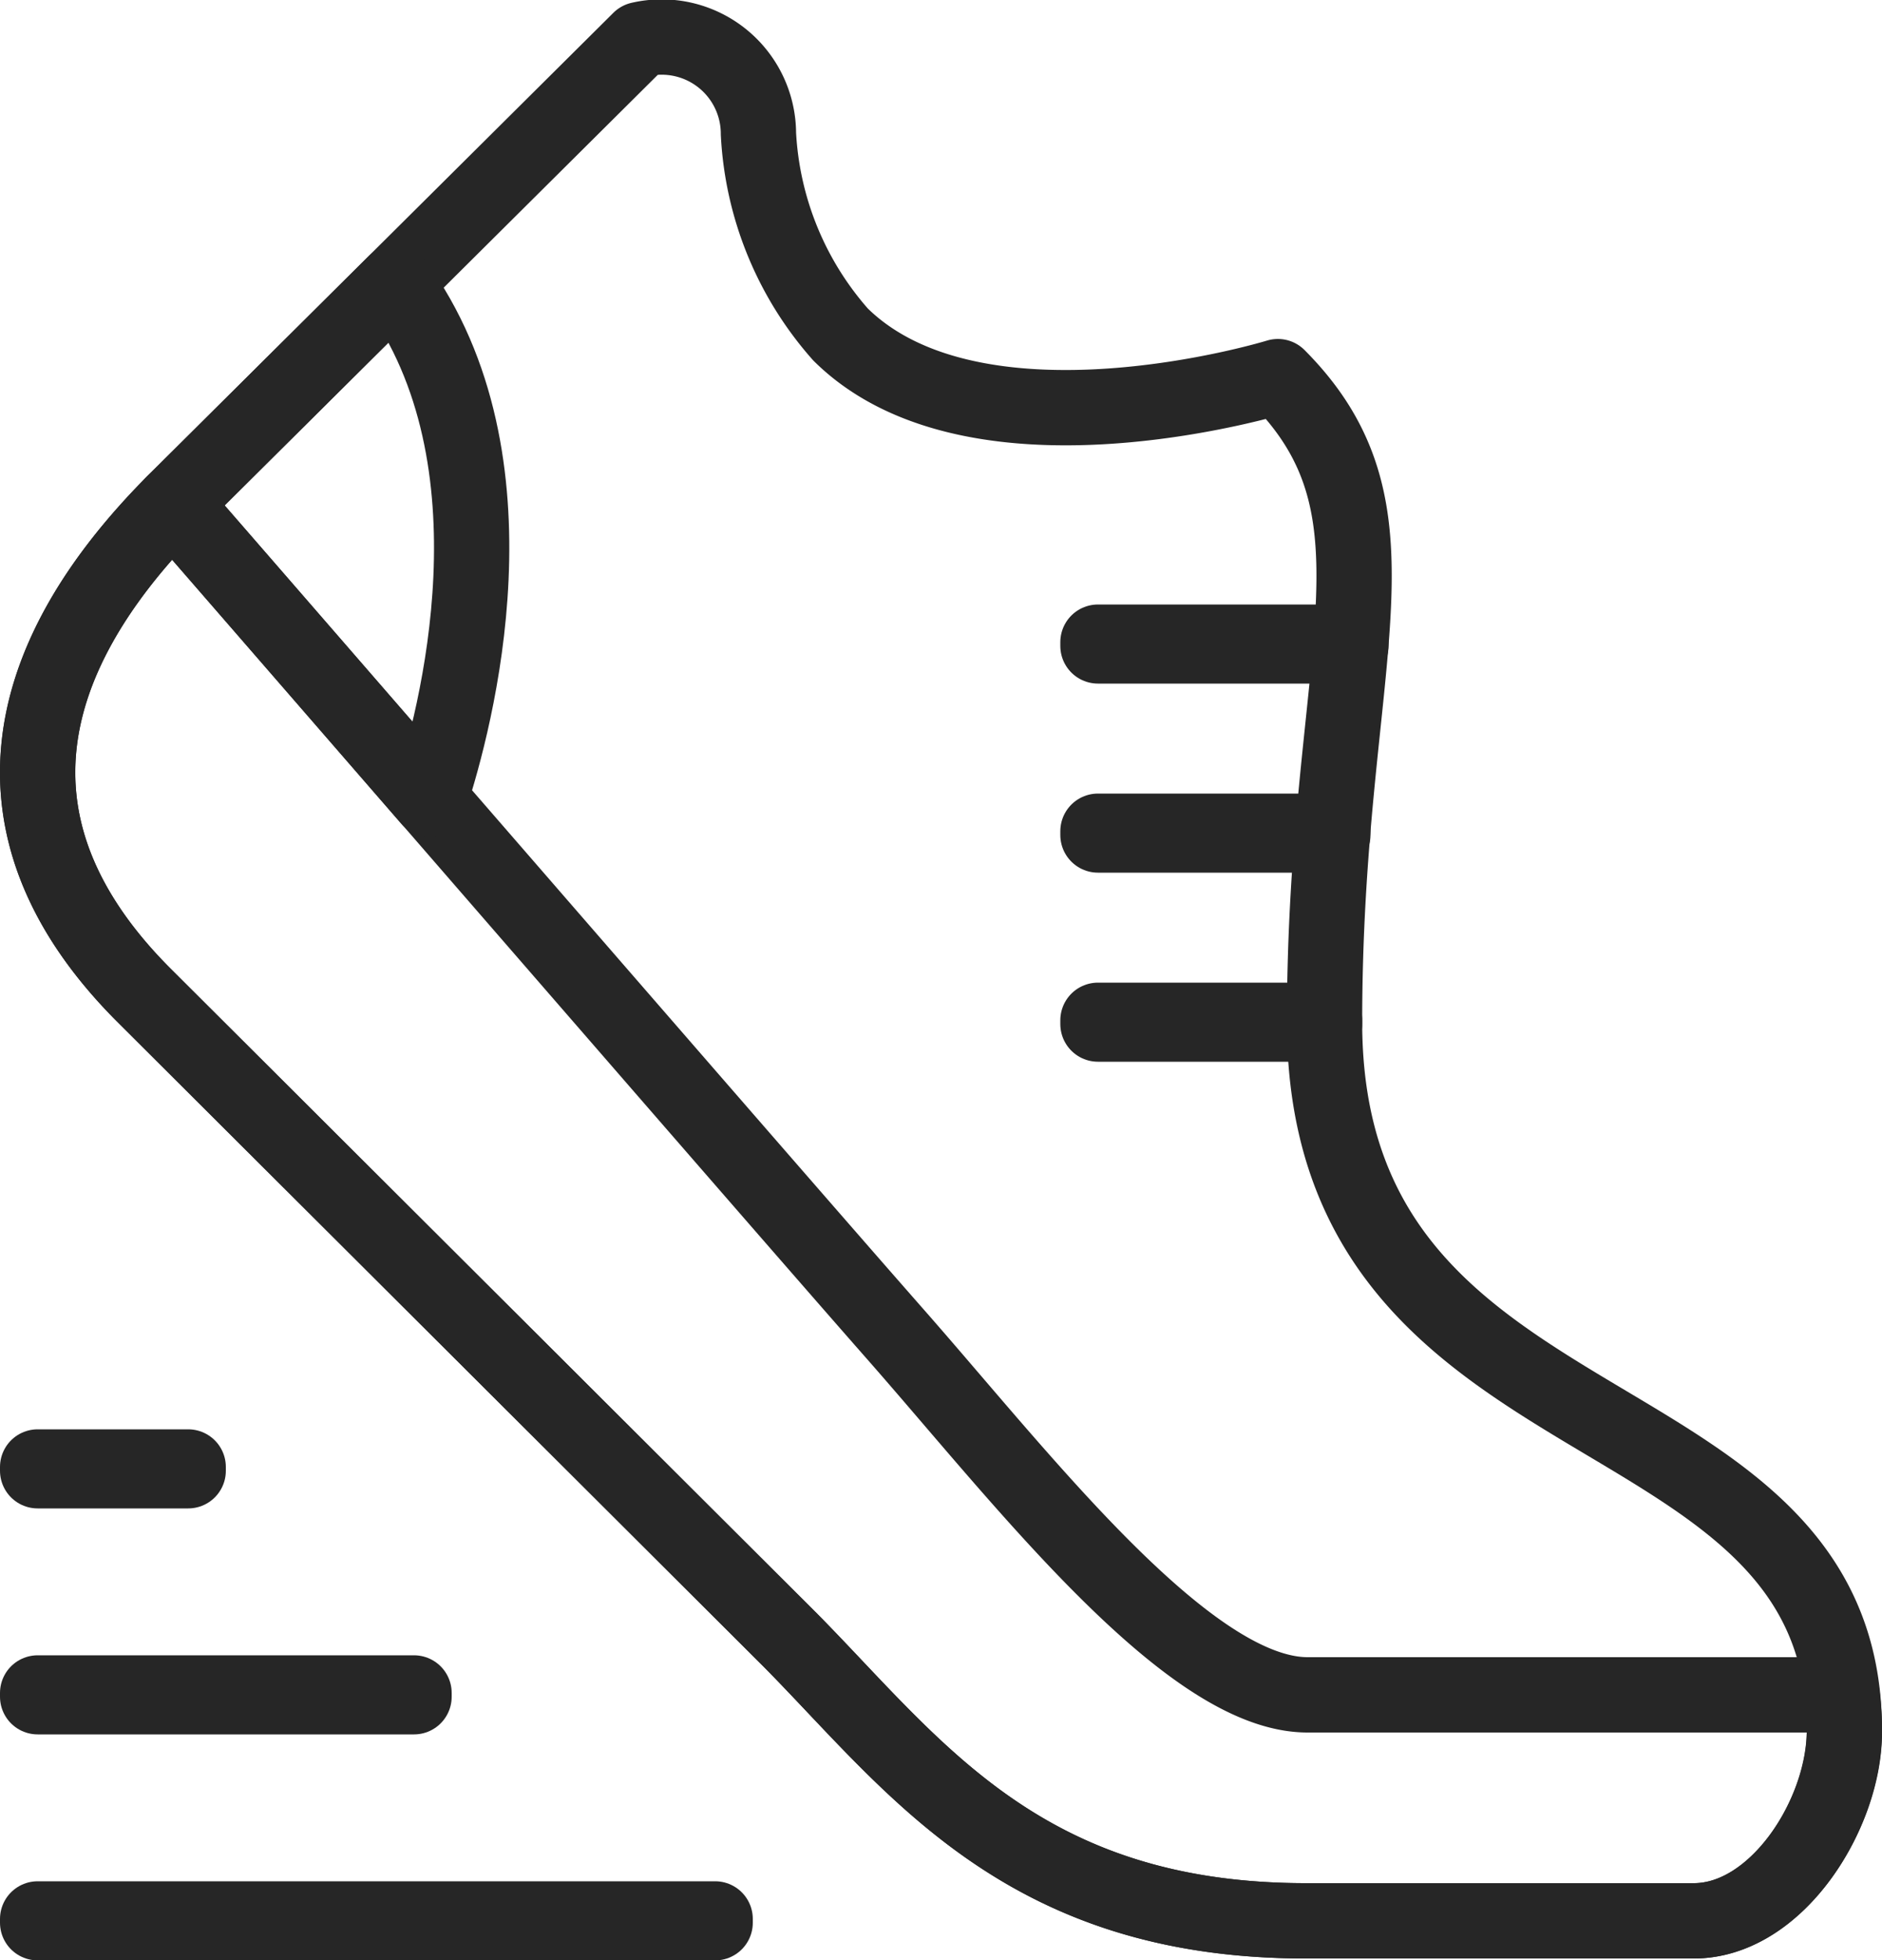 <svg xmlns="http://www.w3.org/2000/svg" viewBox="0 0 50 52.05"><title>HOME-part-ico1</title><g id="Calque_2" data-name="Calque 2"><g id="Icons"><path d="M4.67,13.3c-4.3,4.29-5.12,8.84-.86,13.11L21,43.55C24.3,46.89,27.16,51,34.7,51H45c2.22,0,4-2.84,4-5.06,0-9.32-13.81-7.1-13.81-18.8,0-9.62,2.42-13.47-1.24-17.14,0,0-8,2.46-11.62-1.12a8.72,8.72,0,0,1-2.18-5.33A2.57,2.57,0,0,0,17,1.05Z" style="fill:none;stroke:#262626;stroke-linecap:round;stroke-linejoin:round;stroke-width:2px"/><path d="M4.6,13.37c3.49,4,15.83,18.24,19.2,22.07S31.56,45,34.74,45h14.2a7.27,7.27,0,0,1,.06,1C49,48.16,47.2,51,45,51H34.7C27.16,51,24.3,46.89,21,43.55L3.81,26.41C-.43,22.16.37,17.64,4.6,13.37Z" style="fill:none;stroke:#262626;stroke-linecap:round;stroke-linejoin:round;stroke-width:2px"/><rect x="29.17" y="27.09" width="6.02" height="0.1" style="fill:none;stroke:#262626;stroke-linecap:round;stroke-linejoin:round;stroke-width:2px"/><rect x="29.17" y="22.07" width="6.24" height="0.1" style="fill:none;stroke:#262626;stroke-linecap:round;stroke-linejoin:round;stroke-width:2px"/><rect x="29.17" y="17.05" width="6.72" height="0.1" style="fill:none;stroke:#262626;stroke-linecap:round;stroke-linejoin:round;stroke-width:2px"/><path d="M4.67,13.3,10.5,7.51c3.45,4.73,1.61,11.6.92,13.71L4.6,13.37Z" style="fill:none;stroke:#262626;stroke-linecap:round;stroke-linejoin:round;stroke-width:2px"/><rect x="1" y="50.95" width="18" height="0.1" style="fill:none;stroke:#262626;stroke-linecap:round;stroke-linejoin:round;stroke-width:2px"/><rect x="1" y="44.95" width="10" height="0.1" style="fill:none;stroke:#262626;stroke-linecap:round;stroke-linejoin:round;stroke-width:2px"/><rect x="1" y="38.95" width="4" height="0.1" style="fill:none;stroke:#262626;stroke-linecap:round;stroke-linejoin:round;stroke-width:2px"/></g></g></svg>
